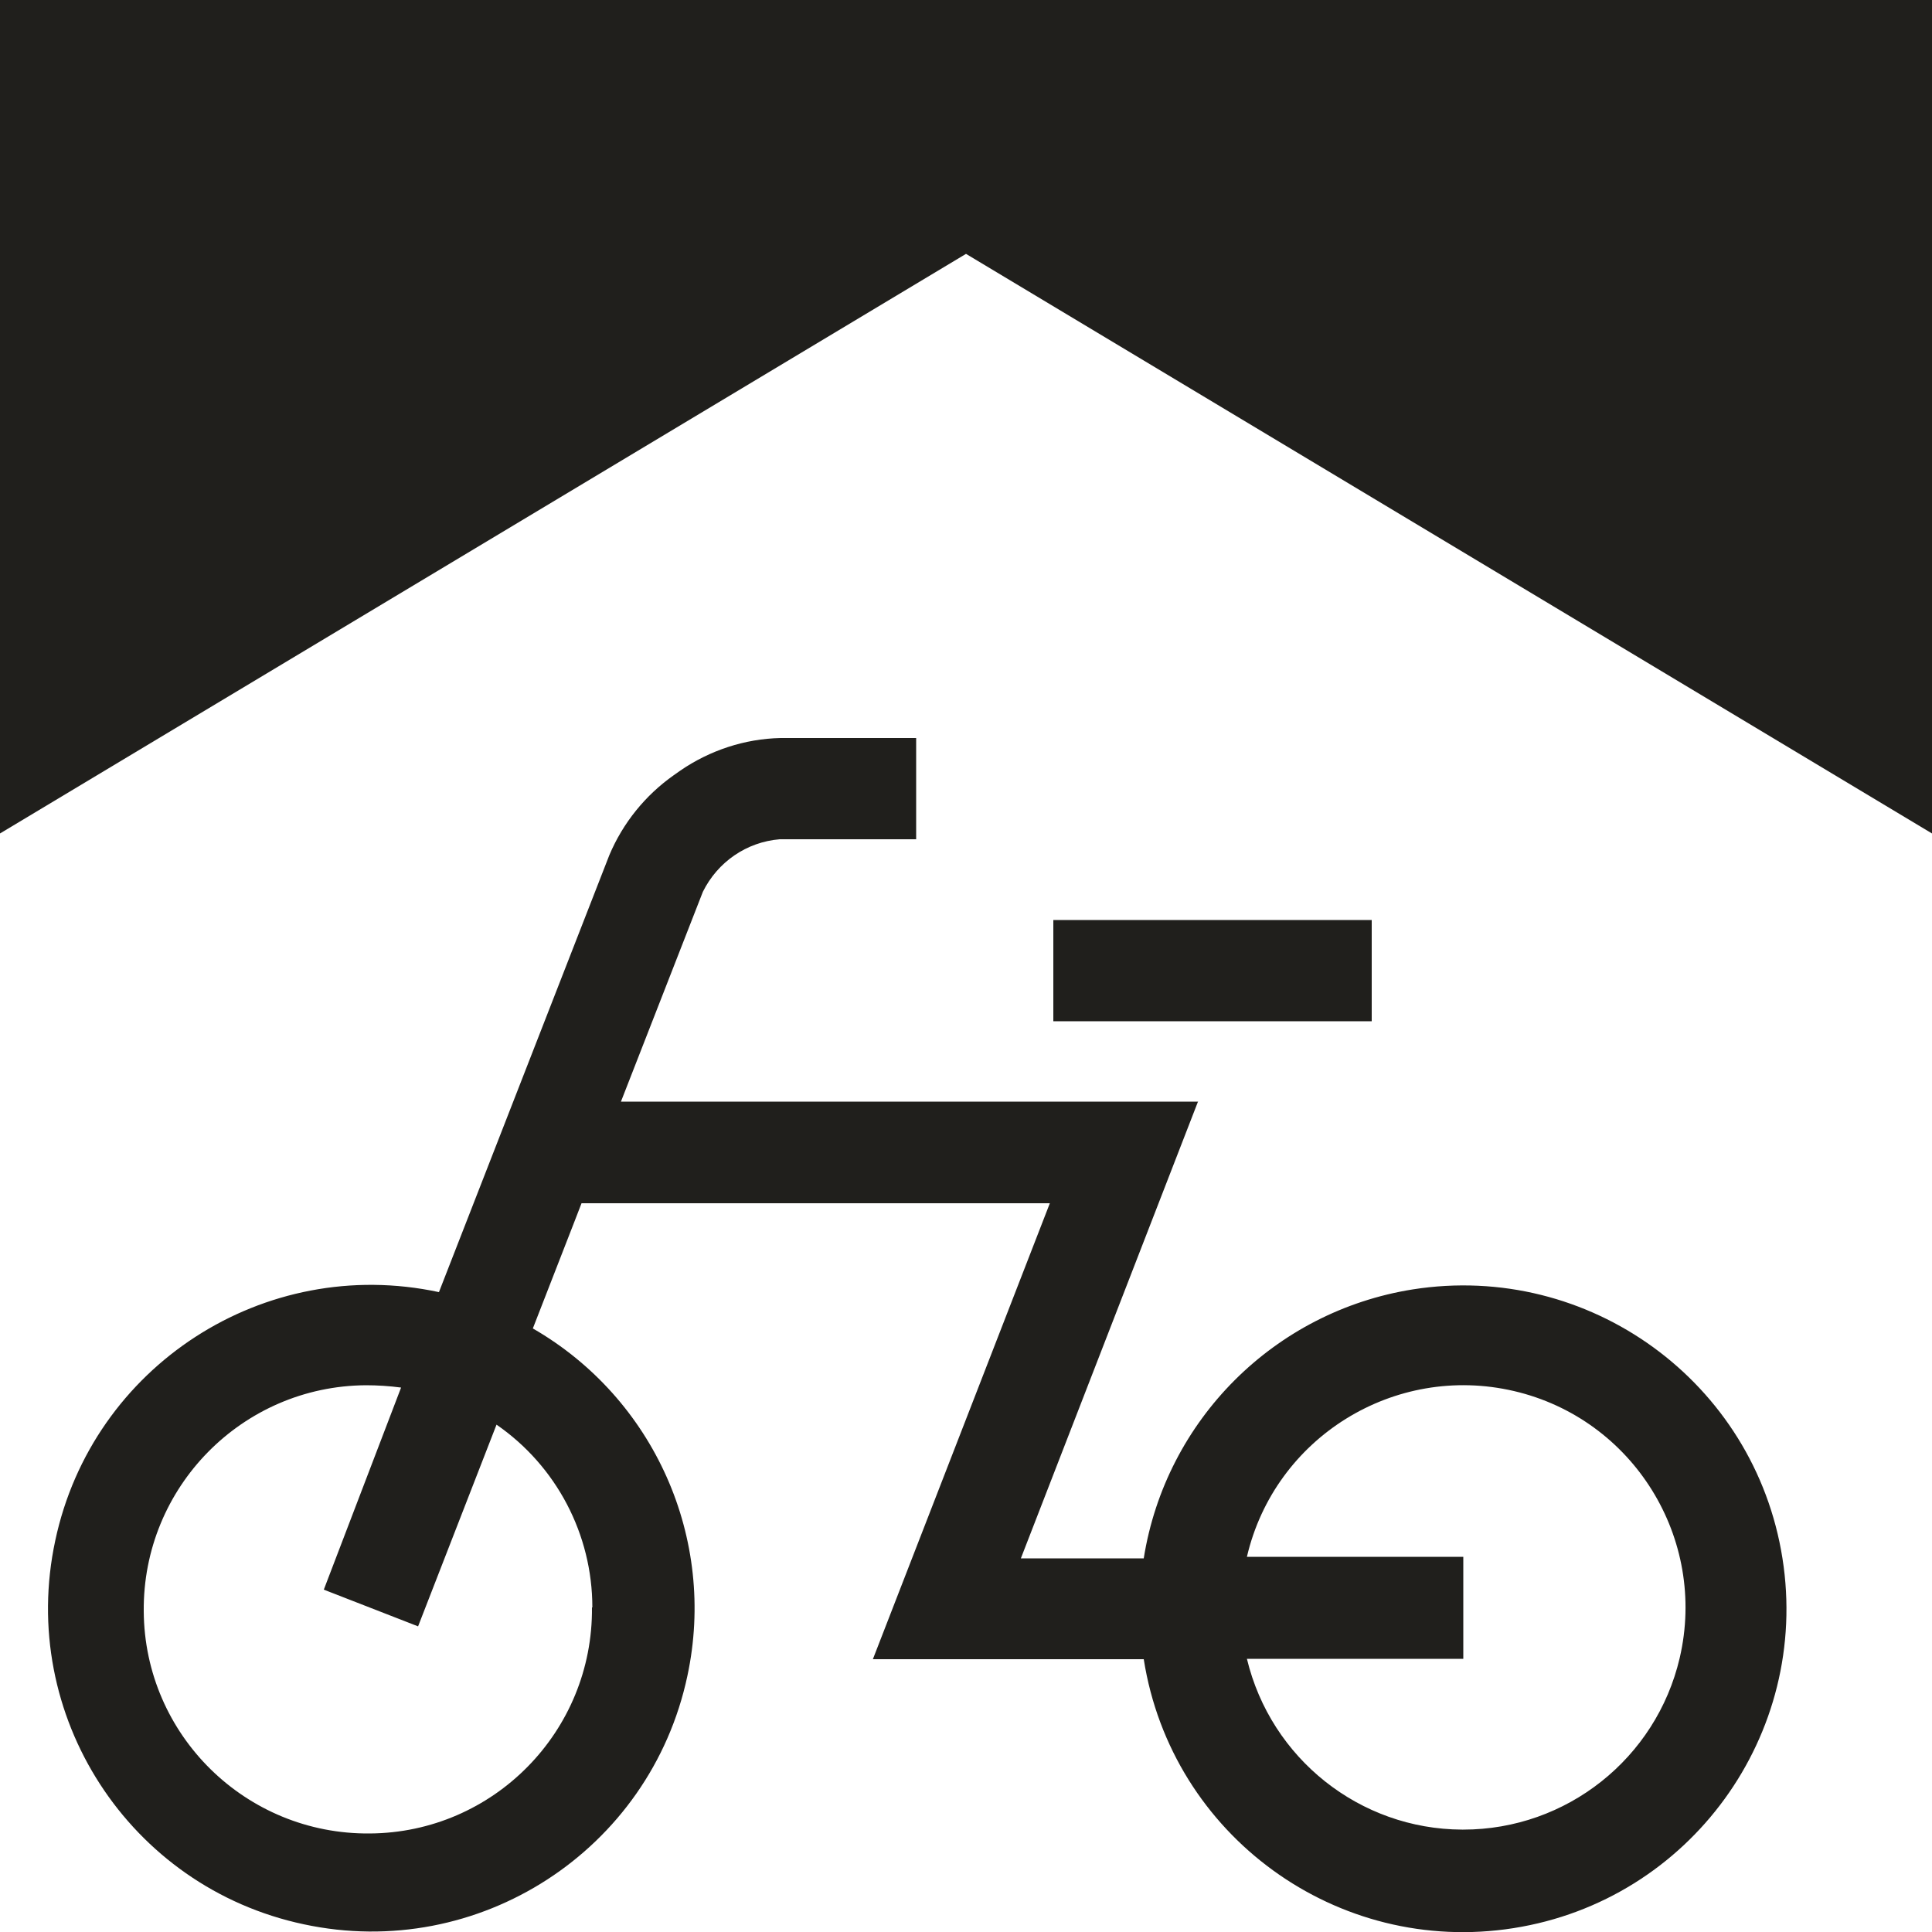 <svg width="45" height="45" viewBox="0 0 45 45" fill="none" xmlns="http://www.w3.org/2000/svg">
<g clip-path="url(#clip0_1409_1372)">
<path d="M45 19.413L22.5 5.913L0 19.413V0H45V19.413Z" fill="#201F1C"/>
<path d="M27.909 25.659H14.463L16.371 20.772C16.713 20.079 17.388 19.611 18.162 19.548H21.339V17.19H18.18C17.343 17.208 16.533 17.478 15.849 17.946L15.696 18.054C15.03 18.522 14.508 19.17 14.193 19.917L10.224 30.096C6.156 29.223 2.151 31.815 1.287 35.883C0.414 39.951 3.006 43.956 7.074 44.82C11.142 45.693 15.147 43.101 16.011 39.033C16.695 35.838 15.237 32.571 12.411 30.942L13.392 28.422L13.545 28.026H24.453L20.331 38.646H26.64C27.288 42.759 31.149 45.558 35.253 44.91C39.366 44.262 42.165 40.401 41.517 36.297C40.869 32.184 37.008 29.385 32.904 30.033C29.682 30.546 27.153 33.075 26.64 36.297H23.778L27.9 25.668L27.909 25.659ZM13.788 37.44C13.815 40.329 11.493 42.687 8.613 42.705C5.724 42.732 3.366 40.41 3.348 37.53C3.321 34.641 5.643 32.283 8.523 32.265C8.793 32.265 9.072 32.283 9.342 32.319L7.542 37.026L9.738 37.881L11.565 33.183C12.96 34.146 13.797 35.739 13.797 37.44H13.788ZM34.056 42.615C31.671 42.606 29.601 40.959 29.043 38.637H34.083V36.261H29.043C29.691 33.48 32.481 31.752 35.262 32.4C38.043 33.048 39.771 35.838 39.123 38.619C38.574 40.959 36.486 42.615 34.083 42.615H34.065H34.056Z" fill="#201F1C"/>
<path d="M31.95 21.429H24.534V23.787H31.95V21.429Z" fill="#201F1C"/>
</g>
<defs>
<clipPath id="clip0_1409_1372">
<rect width="45" height="45" fill="white"/>
</clipPath>
</defs>
</svg>

